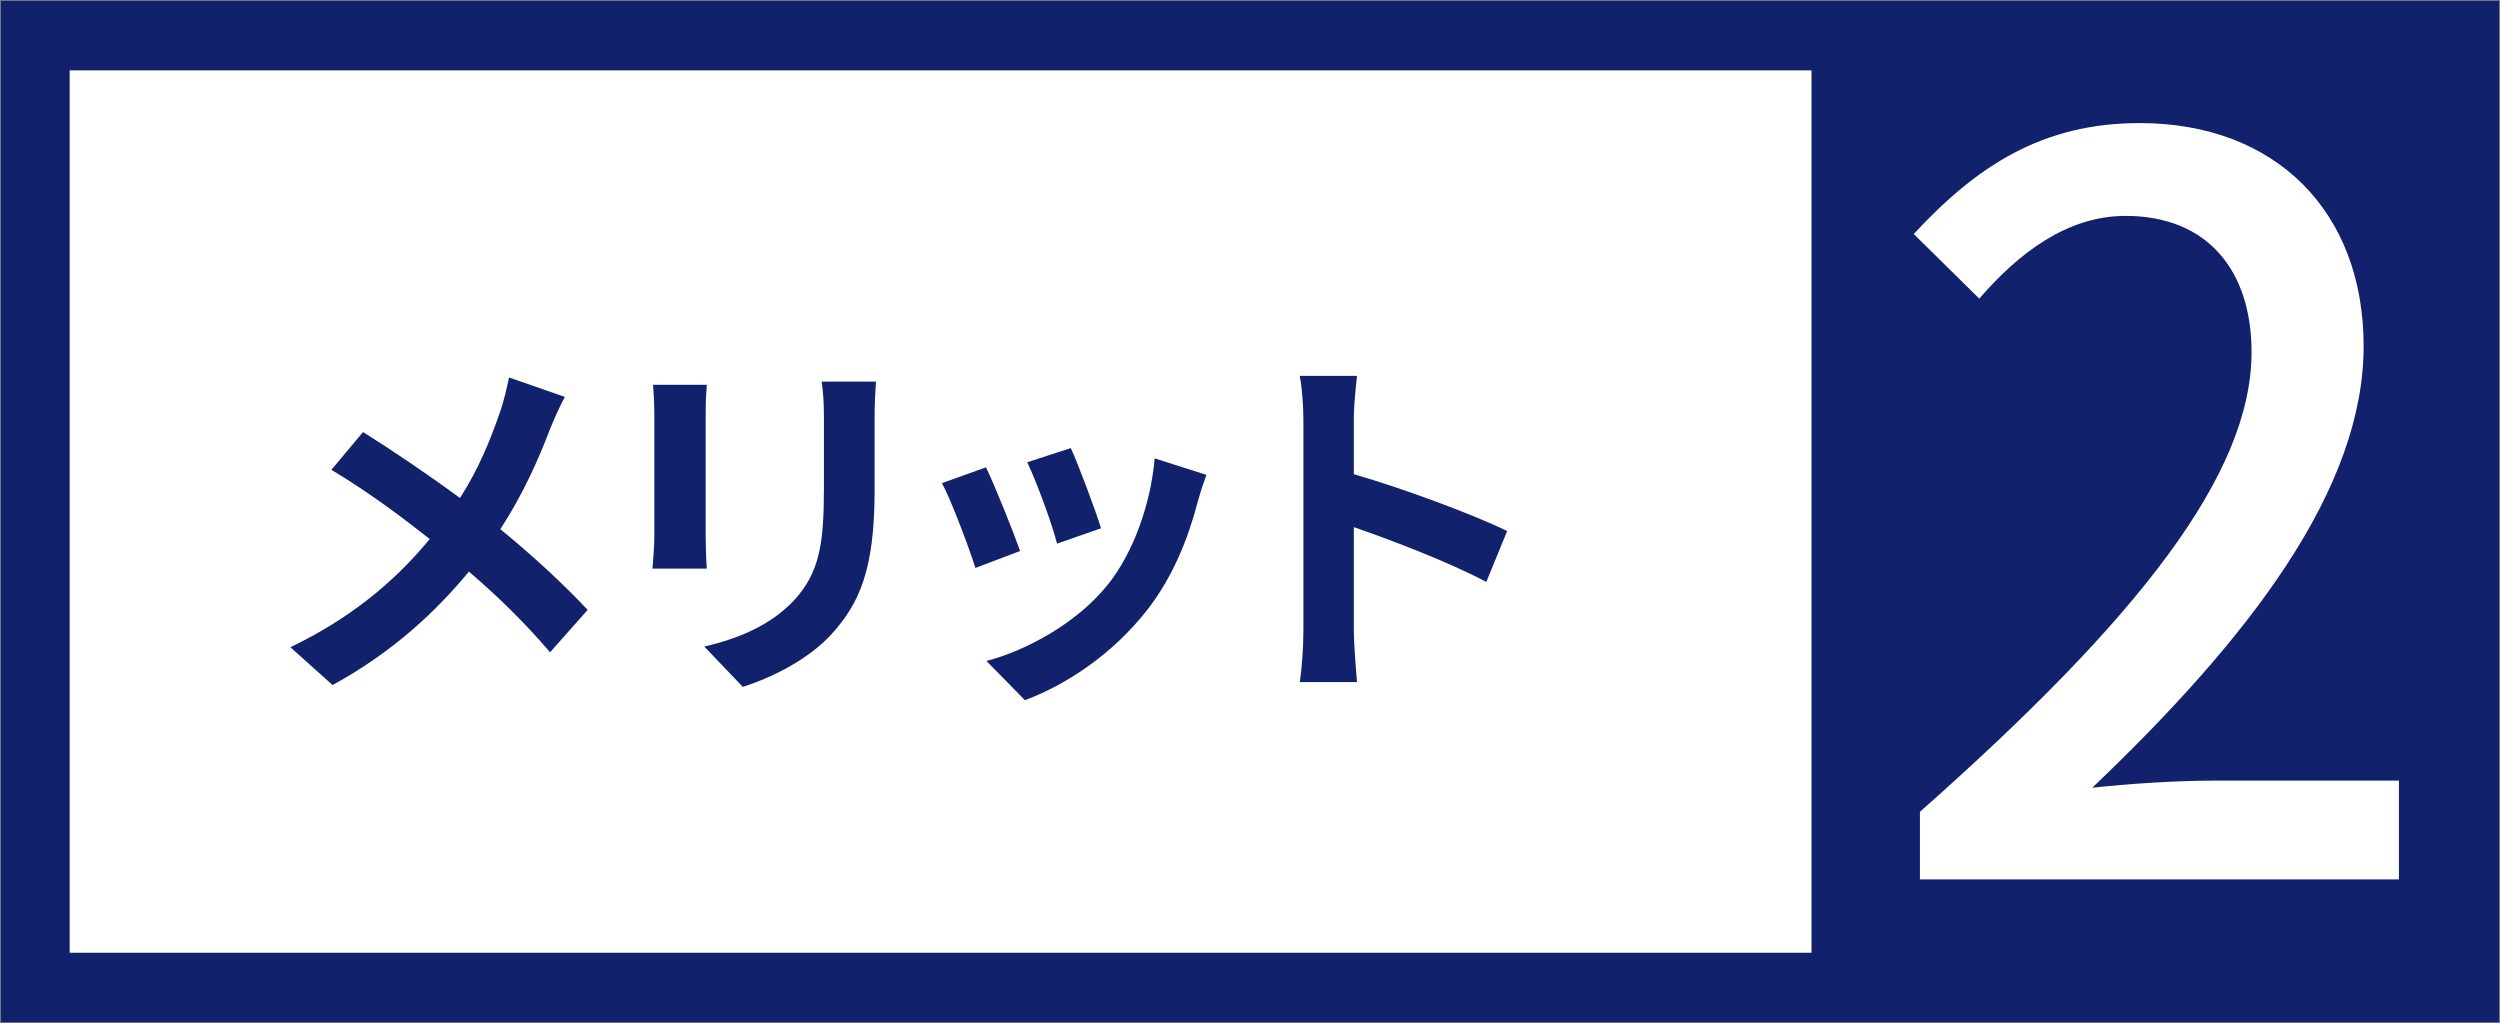 <?xml version="1.0" encoding="utf-8"?>
<!-- Generator: Adobe Illustrator 27.5.0, SVG Export Plug-In . SVG Version: 6.00 Build 0)  -->
<svg version="1.1" id="レイヤー_1" xmlns="http://www.w3.org/2000/svg" xmlns:xlink="http://www.w3.org/1999/xlink" x="0px"
	 y="0px" viewBox="0 0 109.08 44.64" style="enable-background:new 0 0 109.08 44.64;" xml:space="preserve">
<rect x="0" y="0" width="109.08" height="44.64" fill="#808080" stroke="none"/>
<style type="text/css">
	.st0{fill:#11216C;}
	.st1{fill:#FFFFFF;}
	.st2{enable-background:new    ;}
</style>
<rect x="0.04" y="0.04" class="st0" width="109" height="44.56"/>
<rect x="3.04" y="3.07" class="st1" width="76" height="38.5"/>
<g class="st2">
	<path class="st0" d="M24.65,17.32c-0.21,0.35-0.51,1.06-0.66,1.42c-0.48,1.28-1.2,2.88-2.16,4.35c1.41,1.15,2.74,2.38,3.81,3.52
		L24,28.46c-1.12-1.31-2.26-2.42-3.54-3.52c-1.41,1.7-3.25,3.47-5.95,4.95l-1.84-1.65c2.61-1.26,4.51-2.82,6.08-4.72
		c-1.14-0.9-2.66-2.05-4.29-3.02l1.38-1.65c1.28,0.8,2.93,1.92,4.23,2.88c0.82-1.28,1.33-2.54,1.76-3.79
		c0.14-0.4,0.3-1.06,0.38-1.47L24.65,17.32z"/>
	<path class="st0" d="M30.84,16.79c-0.03,0.35-0.05,0.71-0.05,1.22v5.41c0,0.4,0.02,1.02,0.05,1.39h-2.37
		c0.02-0.3,0.08-0.93,0.08-1.41v-5.39c0-0.3-0.02-0.86-0.06-1.22H30.84z M38.22,16.65c-0.03,0.45-0.06,0.96-0.06,1.6v3.17
		c0,3.44-0.67,4.91-1.86,6.23c-1.06,1.17-2.72,1.95-3.89,2.32l-1.68-1.76c1.6-0.37,2.94-0.98,3.92-2.02c1.09-1.2,1.3-2.4,1.3-4.9
		v-3.04c0-0.64-0.03-1.15-0.1-1.6H38.22z"/>
	<path class="st0" d="M44.51,24.04l-1.95,0.74c-0.27-0.86-1.07-2.99-1.46-3.7l1.92-0.69C43.42,21.21,44.19,23.15,44.51,24.04z
		 M52.64,20.72c-0.19,0.51-0.29,0.85-0.38,1.17c-0.42,1.62-1.09,3.28-2.18,4.69c-1.49,1.92-3.49,3.27-5.36,3.97l-1.68-1.71
		c1.76-0.46,3.99-1.68,5.31-3.35c1.09-1.36,1.86-3.49,2.03-5.49L52.64,20.72z M48.04,23.05l-1.92,0.67c-0.19-0.79-0.9-2.72-1.3-3.55
		l1.9-0.62C47.04,20.23,47.82,22.32,48.04,23.05z"/>
	<path class="st0" d="M64.85,25.39C63.2,24.52,60.8,23.6,59.07,23v4.53c0,0.46,0.08,1.58,0.14,2.23h-2.5
		c0.1-0.62,0.16-1.58,0.16-2.23v-9.19c0-0.58-0.05-1.38-0.16-1.94h2.5c-0.06,0.56-0.14,1.26-0.14,1.94v2.35
		c2.15,0.62,5.22,1.76,6.69,2.48L64.85,25.39z"/>
</g>
<g class="st2">
	<path class="st1" d="M83.76,35.43c9.55-8.45,14.48-14.74,14.48-20.07c0-3.52-1.89-5.94-5.5-5.94c-2.55,0-4.67,1.63-6.38,3.61
		l-2.86-2.82c2.77-2.99,5.63-4.84,9.86-4.84c5.94,0,9.77,3.87,9.77,9.73c0,6.25-4.97,12.72-11.84,19.27
		c1.67-0.18,3.7-0.31,5.28-0.31h8.1v4.31h-20.9v-2.94H83.76z"/>
</g>
</svg>
